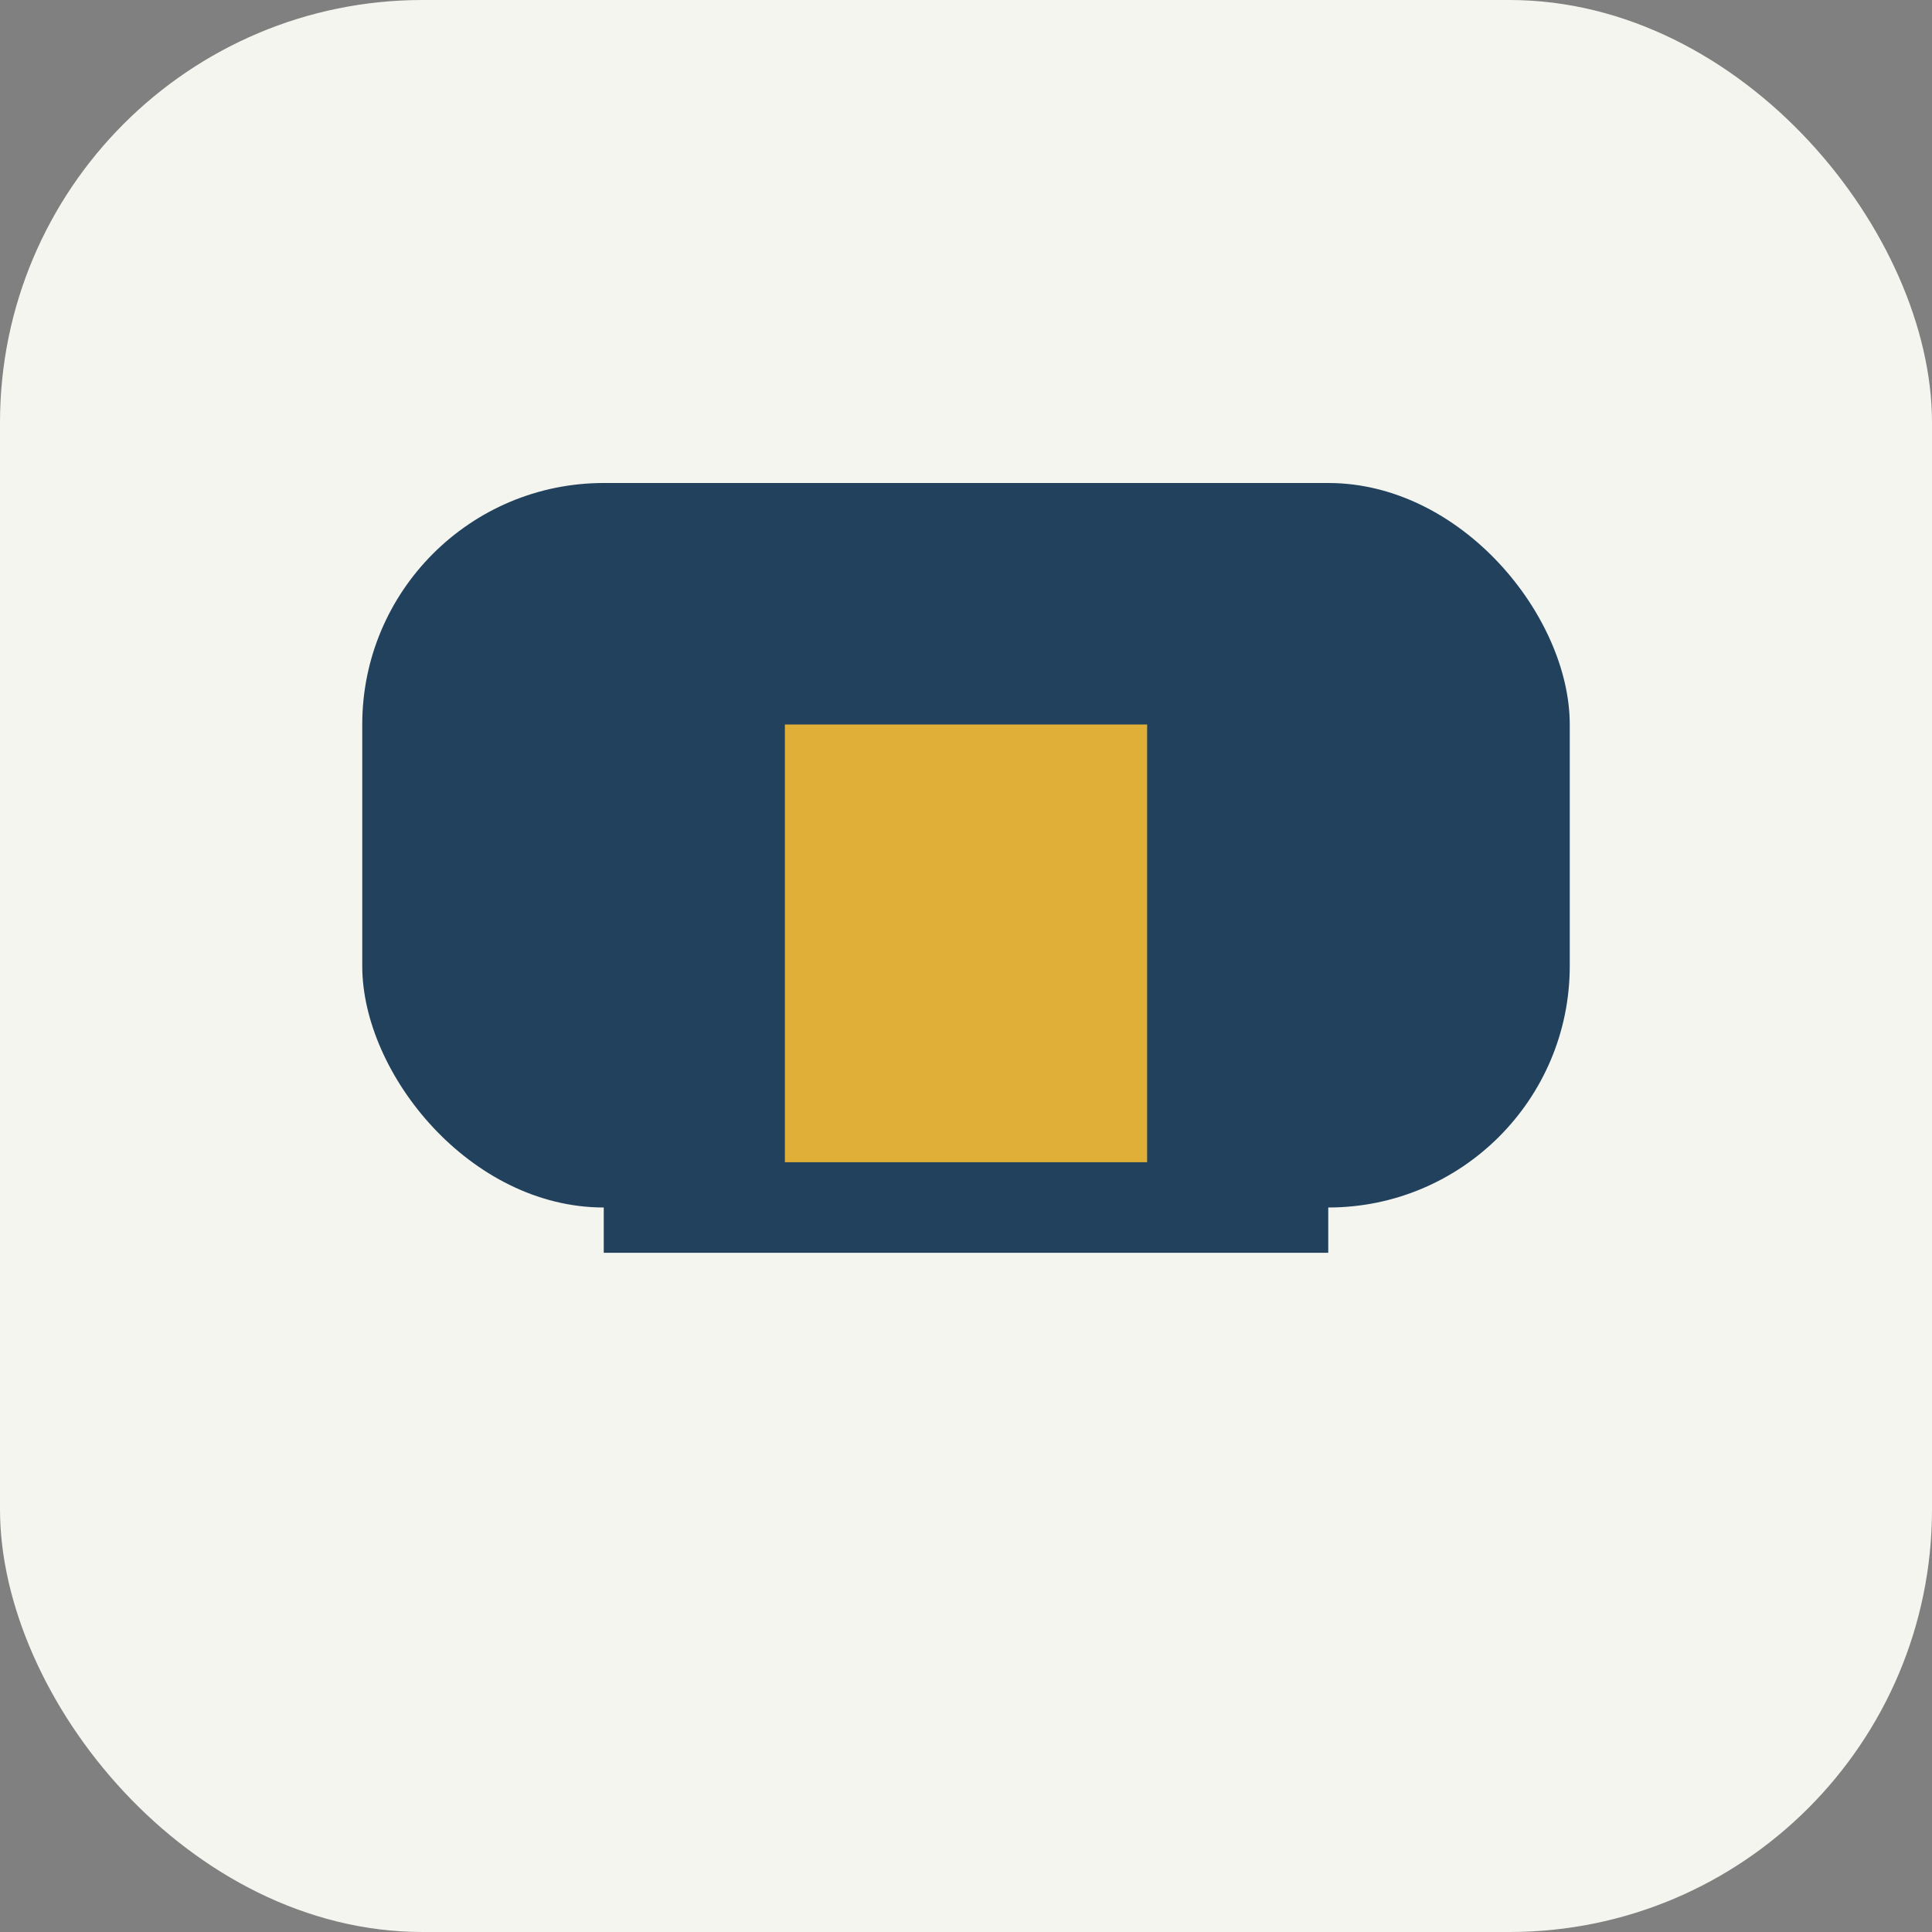 <?xml version="1.0" encoding="UTF-8"?>
<svg xmlns="http://www.w3.org/2000/svg" viewBox="0 0 32 32" width="32" height="32"><rect x="0" y="0" width="32" height="32" fill="#808080" stroke="none"/><rect width="32" height="32" rx="7" fill="#F5F5F0"/><rect x="6" y="8" width="20" height="12" rx="4" fill="#21415D"/><rect x="13" y="12" width="6" height="8" fill="#DFAF37"/><path d="M10 20h12" stroke="#21415D" stroke-width="1.5"/></svg>